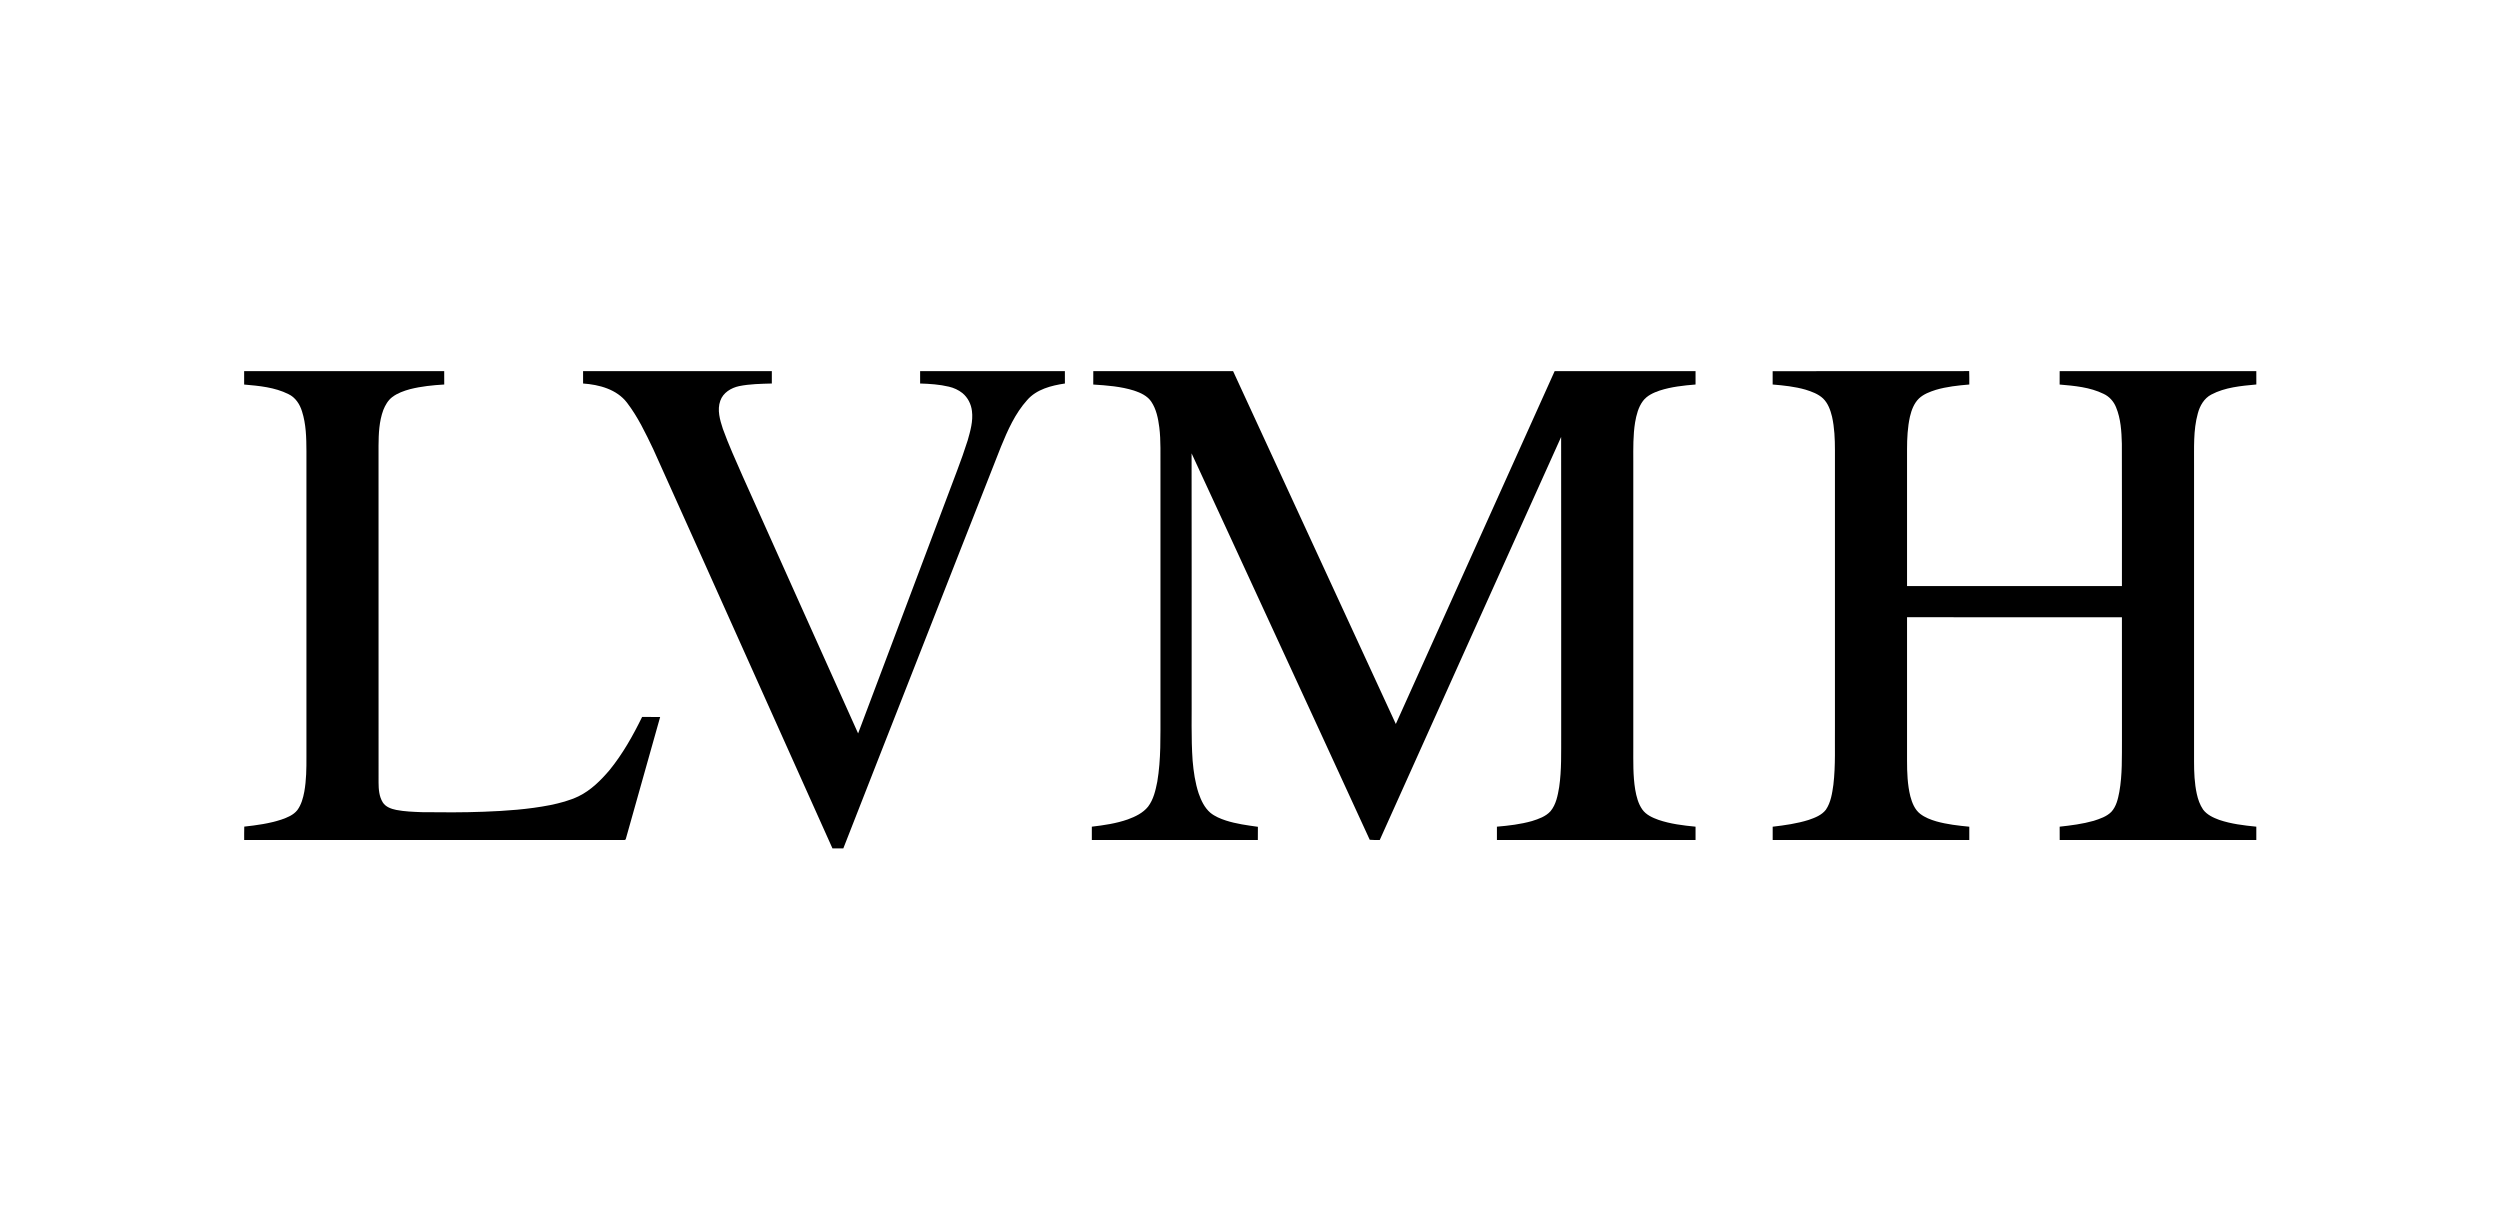 <?xml version="1.0"?>
<svg xmlns="http://www.w3.org/2000/svg" width="82" height="40" viewBox="0 0 82 40" fill="none">
<path d="M8.008 12.174C10.196 12.174 12.383 12.174 14.57 12.174C14.571 12.32 14.57 12.466 14.571 12.612C14.194 12.634 13.815 12.672 13.448 12.765C13.244 12.821 13.039 12.894 12.868 13.022C12.727 13.129 12.637 13.288 12.572 13.45C12.435 13.822 12.419 14.224 12.416 14.616C12.417 18.3 12.416 21.984 12.417 25.668C12.418 25.89 12.435 26.127 12.556 26.32C12.652 26.47 12.833 26.532 12.999 26.566C13.275 26.619 13.556 26.628 13.836 26.639C14.512 26.647 15.19 26.651 15.866 26.625C16.597 26.598 17.329 26.548 18.048 26.407C18.366 26.341 18.683 26.259 18.976 26.119C19.382 25.921 19.706 25.597 19.995 25.257C20.425 24.727 20.762 24.128 21.061 23.516C21.258 23.516 21.456 23.515 21.653 23.517C21.28 24.844 20.904 26.171 20.532 27.498C20.527 27.537 20.506 27.555 20.468 27.552C16.315 27.552 12.162 27.552 8.009 27.552C8.01 27.405 8.006 27.259 8.012 27.113C8.423 27.068 8.836 27.012 9.231 26.882C9.422 26.815 9.624 26.735 9.753 26.571C9.883 26.394 9.942 26.176 9.982 25.963C10.048 25.589 10.053 25.208 10.051 24.829C10.051 21.484 10.051 18.14 10.051 14.795C10.049 14.358 10.04 13.912 9.906 13.493C9.834 13.258 9.689 13.034 9.461 12.927C9.012 12.702 8.501 12.656 8.008 12.613C8.01 12.466 8.009 12.32 8.008 12.174Z" fill="black"/>
<path d="M19.125 12.174C21.189 12.174 23.253 12.174 25.316 12.174C25.318 12.309 25.318 12.444 25.316 12.579C24.957 12.59 24.595 12.593 24.242 12.665C23.981 12.721 23.717 12.88 23.626 13.144C23.517 13.447 23.614 13.771 23.709 14.064C23.899 14.591 24.132 15.102 24.357 15.615C25.621 18.428 26.879 21.244 28.146 24.056C29.108 21.505 30.068 18.953 31.029 16.402C31.268 15.752 31.531 15.11 31.739 14.448C31.828 14.135 31.922 13.811 31.88 13.482C31.854 13.255 31.744 13.037 31.566 12.892C31.438 12.79 31.284 12.72 31.124 12.683C30.815 12.609 30.496 12.589 30.18 12.579C30.18 12.444 30.18 12.309 30.18 12.174C31.763 12.173 33.345 12.174 34.928 12.173C34.93 12.308 34.929 12.443 34.929 12.579C34.482 12.646 34 12.767 33.691 13.122C33.297 13.56 33.054 14.108 32.833 14.648C31.9 17.013 30.974 19.382 30.044 21.749C29.251 23.775 28.451 25.799 27.661 27.827C27.542 27.829 27.424 27.828 27.305 27.828C26.339 25.675 25.373 23.522 24.408 21.37C23.413 19.157 22.426 16.941 21.426 14.731C21.174 14.205 20.921 13.672 20.565 13.207C20.228 12.768 19.653 12.616 19.125 12.579C19.125 12.444 19.125 12.309 19.125 12.174Z" fill="black"/>
<path d="M35.86 12.173C37.388 12.174 38.917 12.174 40.445 12.173C42.227 16.03 44.005 19.889 45.783 23.747C47.521 19.89 49.255 16.031 50.993 12.173C52.533 12.175 54.073 12.172 55.614 12.174C55.614 12.32 55.614 12.466 55.614 12.612C55.218 12.644 54.818 12.687 54.438 12.81C54.233 12.88 54.023 12.974 53.889 13.152C53.737 13.356 53.674 13.608 53.631 13.855C53.564 14.274 53.571 14.7 53.572 15.123C53.572 18.249 53.572 21.375 53.572 24.502C53.573 24.968 53.559 25.438 53.635 25.901C53.675 26.128 53.733 26.359 53.867 26.55C53.992 26.728 54.199 26.819 54.397 26.891C54.789 27.025 55.203 27.075 55.614 27.115C55.614 27.261 55.614 27.406 55.614 27.551C53.443 27.552 51.271 27.552 49.099 27.552C49.099 27.406 49.099 27.26 49.099 27.115C49.486 27.082 49.874 27.037 50.248 26.931C50.467 26.862 50.698 26.783 50.856 26.609C51.041 26.386 51.094 26.092 51.141 25.815C51.223 25.252 51.204 24.681 51.207 24.113C51.206 20.853 51.209 17.592 51.205 14.332C49.219 18.736 47.237 23.144 45.256 27.551C45.146 27.552 45.036 27.556 44.927 27.544C43.852 25.191 42.761 22.844 41.68 20.493C40.813 18.619 39.955 16.742 39.084 14.87C39.089 17.473 39.085 20.076 39.086 22.68C39.093 23.436 39.065 24.195 39.118 24.95C39.149 25.312 39.201 25.675 39.315 26.021C39.397 26.256 39.507 26.492 39.699 26.658C39.848 26.78 40.03 26.854 40.212 26.914C40.552 27.023 40.907 27.07 41.259 27.119C41.256 27.263 41.258 27.407 41.257 27.552C39.442 27.552 37.627 27.552 35.812 27.552C35.812 27.406 35.812 27.26 35.812 27.115C36.211 27.068 36.612 27.01 36.993 26.876C37.239 26.786 37.488 26.667 37.656 26.459C37.836 26.223 37.902 25.925 37.959 25.639C38.084 24.898 38.06 24.144 38.063 23.396C38.063 20.718 38.063 18.041 38.063 15.363C38.057 14.914 38.081 14.463 38.025 14.016C37.987 13.725 37.929 13.423 37.762 13.175C37.632 12.982 37.41 12.882 37.196 12.811C36.764 12.675 36.308 12.641 35.859 12.613C35.861 12.466 35.861 12.32 35.86 12.173Z" fill="black"/>
<path d="M58.143 12.175C60.292 12.17 62.441 12.177 64.589 12.172C64.596 12.319 64.592 12.466 64.593 12.612C64.224 12.643 63.852 12.682 63.496 12.787C63.299 12.851 63.096 12.925 62.943 13.069C62.779 13.228 62.697 13.45 62.646 13.667C62.569 14.017 62.551 14.378 62.551 14.735C62.551 16.231 62.551 17.727 62.551 19.223C64.901 19.222 67.25 19.223 69.599 19.222C69.598 17.667 69.603 16.111 69.597 14.555C69.586 14.15 69.563 13.734 69.405 13.355C69.328 13.165 69.184 13.004 68.997 12.918C68.55 12.699 68.044 12.655 67.556 12.613C67.558 12.466 67.557 12.32 67.557 12.173C69.707 12.174 71.857 12.173 74.007 12.174C74.007 12.32 74.006 12.466 74.008 12.611C73.506 12.658 72.983 12.702 72.53 12.942C72.294 13.065 72.155 13.31 72.089 13.559C71.934 14.117 71.97 14.701 71.965 15.273C71.965 18.509 71.965 21.744 71.965 24.98C71.965 25.335 71.979 25.692 72.055 26.04C72.094 26.221 72.157 26.399 72.261 26.553C72.39 26.726 72.593 26.819 72.79 26.892C73.182 27.025 73.596 27.074 74.007 27.115C74.007 27.26 74.007 27.406 74.007 27.551C71.857 27.553 69.707 27.551 67.558 27.552C67.557 27.406 67.557 27.26 67.557 27.115C67.932 27.074 68.309 27.026 68.673 26.923C68.878 26.856 69.094 26.786 69.25 26.631C69.415 26.452 69.47 26.206 69.514 25.974C69.615 25.41 69.596 24.834 69.6 24.264C69.599 22.924 69.6 21.585 69.599 20.246C67.25 20.245 64.9 20.246 62.551 20.245C62.551 21.813 62.551 23.381 62.551 24.95C62.551 25.341 62.565 25.737 62.659 26.119C62.716 26.332 62.802 26.554 62.983 26.695C63.138 26.814 63.323 26.885 63.509 26.94C63.862 27.04 64.228 27.08 64.593 27.116C64.593 27.261 64.593 27.406 64.593 27.552C62.443 27.552 60.294 27.552 58.144 27.552C58.143 27.406 58.143 27.261 58.144 27.116C58.541 27.069 58.94 27.014 59.322 26.894C59.529 26.823 59.75 26.739 59.888 26.56C60.052 26.319 60.095 26.022 60.135 25.739C60.21 25.101 60.178 24.457 60.186 23.816C60.186 20.799 60.186 17.783 60.186 14.766C60.186 14.399 60.171 14.028 60.091 13.668C60.038 13.451 59.96 13.228 59.796 13.069C59.636 12.92 59.424 12.844 59.219 12.78C58.869 12.68 58.505 12.642 58.143 12.612C58.144 12.466 58.144 12.321 58.143 12.175Z" fill="black"/>
</svg>
